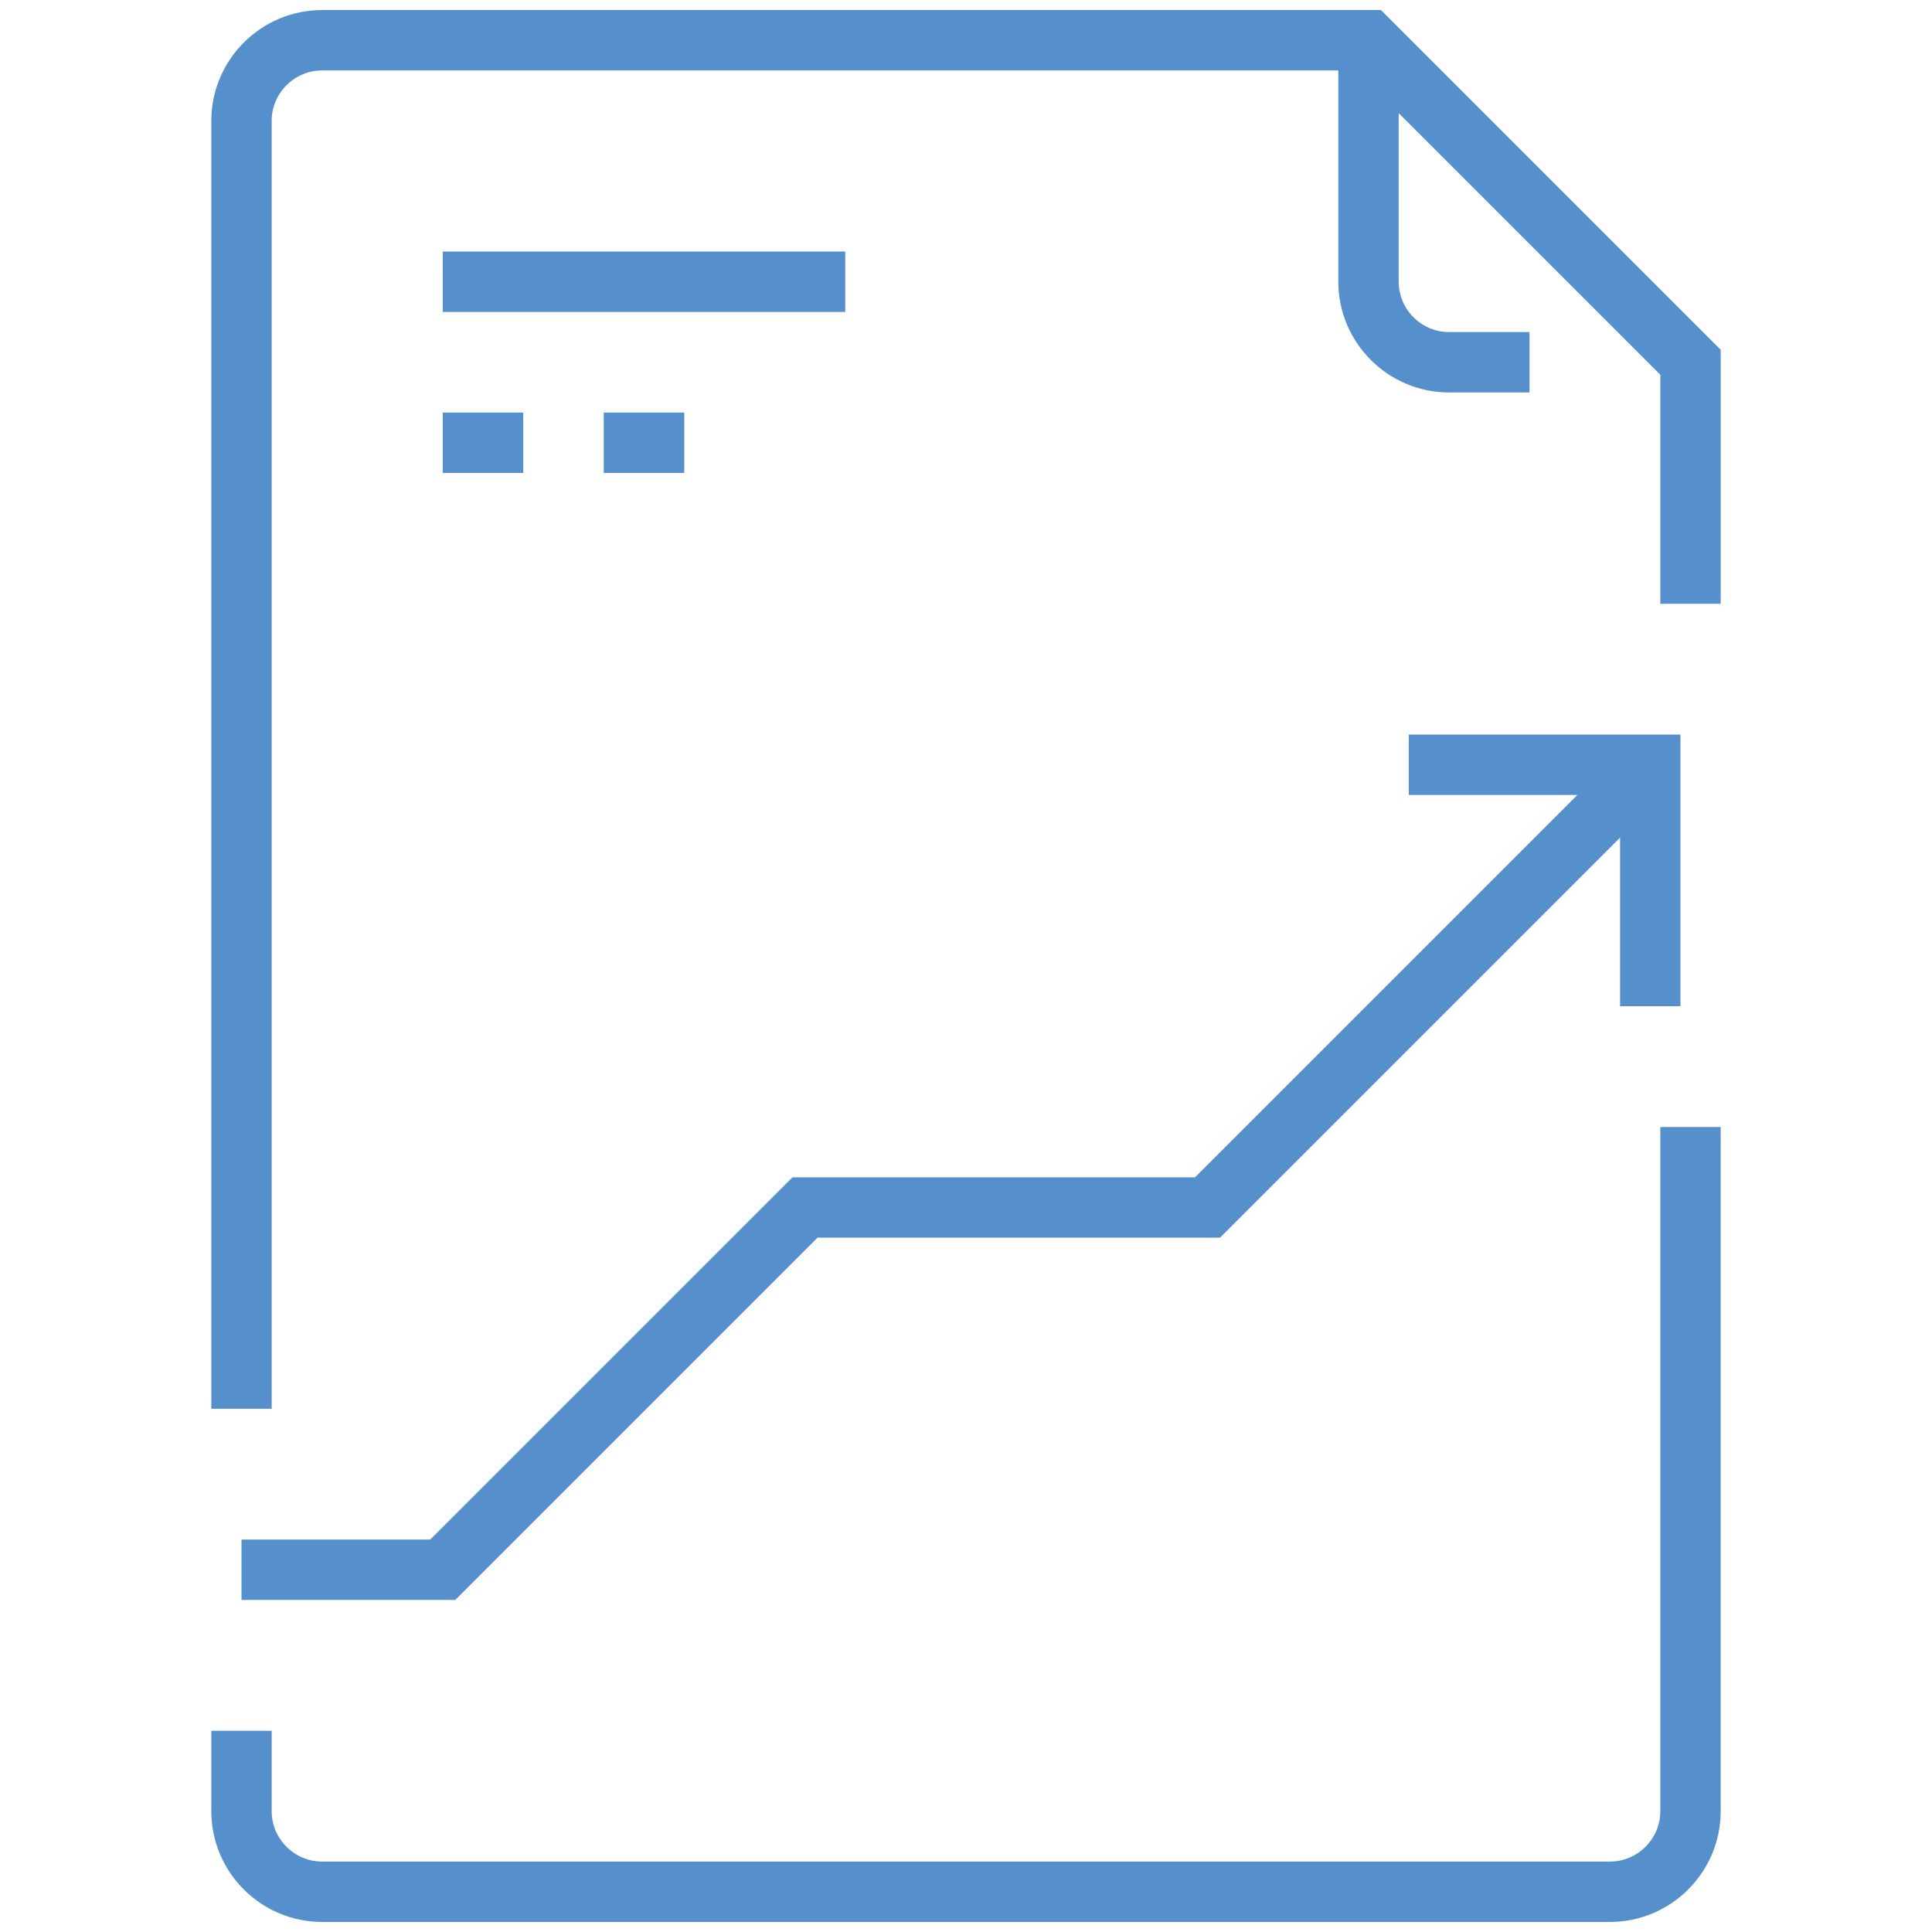 <?xml version="1.0" encoding="UTF-8"?> <svg xmlns="http://www.w3.org/2000/svg" xmlns:xlink="http://www.w3.org/1999/xlink" version="1.1" id="Layer_1" x="0px" y="0px" viewBox="0 0 48 48" style="enable-background:new 0 0 48 48;" xml:space="preserve"> <style type="text/css"> .st0{fill:none;stroke:#5590CC;stroke-width:1.5;stroke-miterlimit:10;} </style> <g> <g> <g> <g> <line class="st0" x1="11" y1="7" x2="21" y2="7"></line> <line class="st0" x1="11" y1="11" x2="13" y2="11"></line> <line class="st0" x1="15" y1="11" x2="17" y2="11"></line> <g> <path class="st0" d="M6,35V3c0-1.1,0.9-2,2-2h26l8,8v6"></path> <path class="st0" d="M42,28v17c0,1.1-0.9,2-2,2H8c-1.1,0-2-0.9-2-2v-2"></path> <path class="st0" d="M38,9h-2c-1.1,0-2-0.9-2-2V1"></path> </g> </g> </g> </g> <polyline class="st0" points="6,39 11,39 20,30 30,30 41,19 "></polyline> <polyline class="st0" points="35,19 41,19 41,25 "></polyline> </g> </svg> 